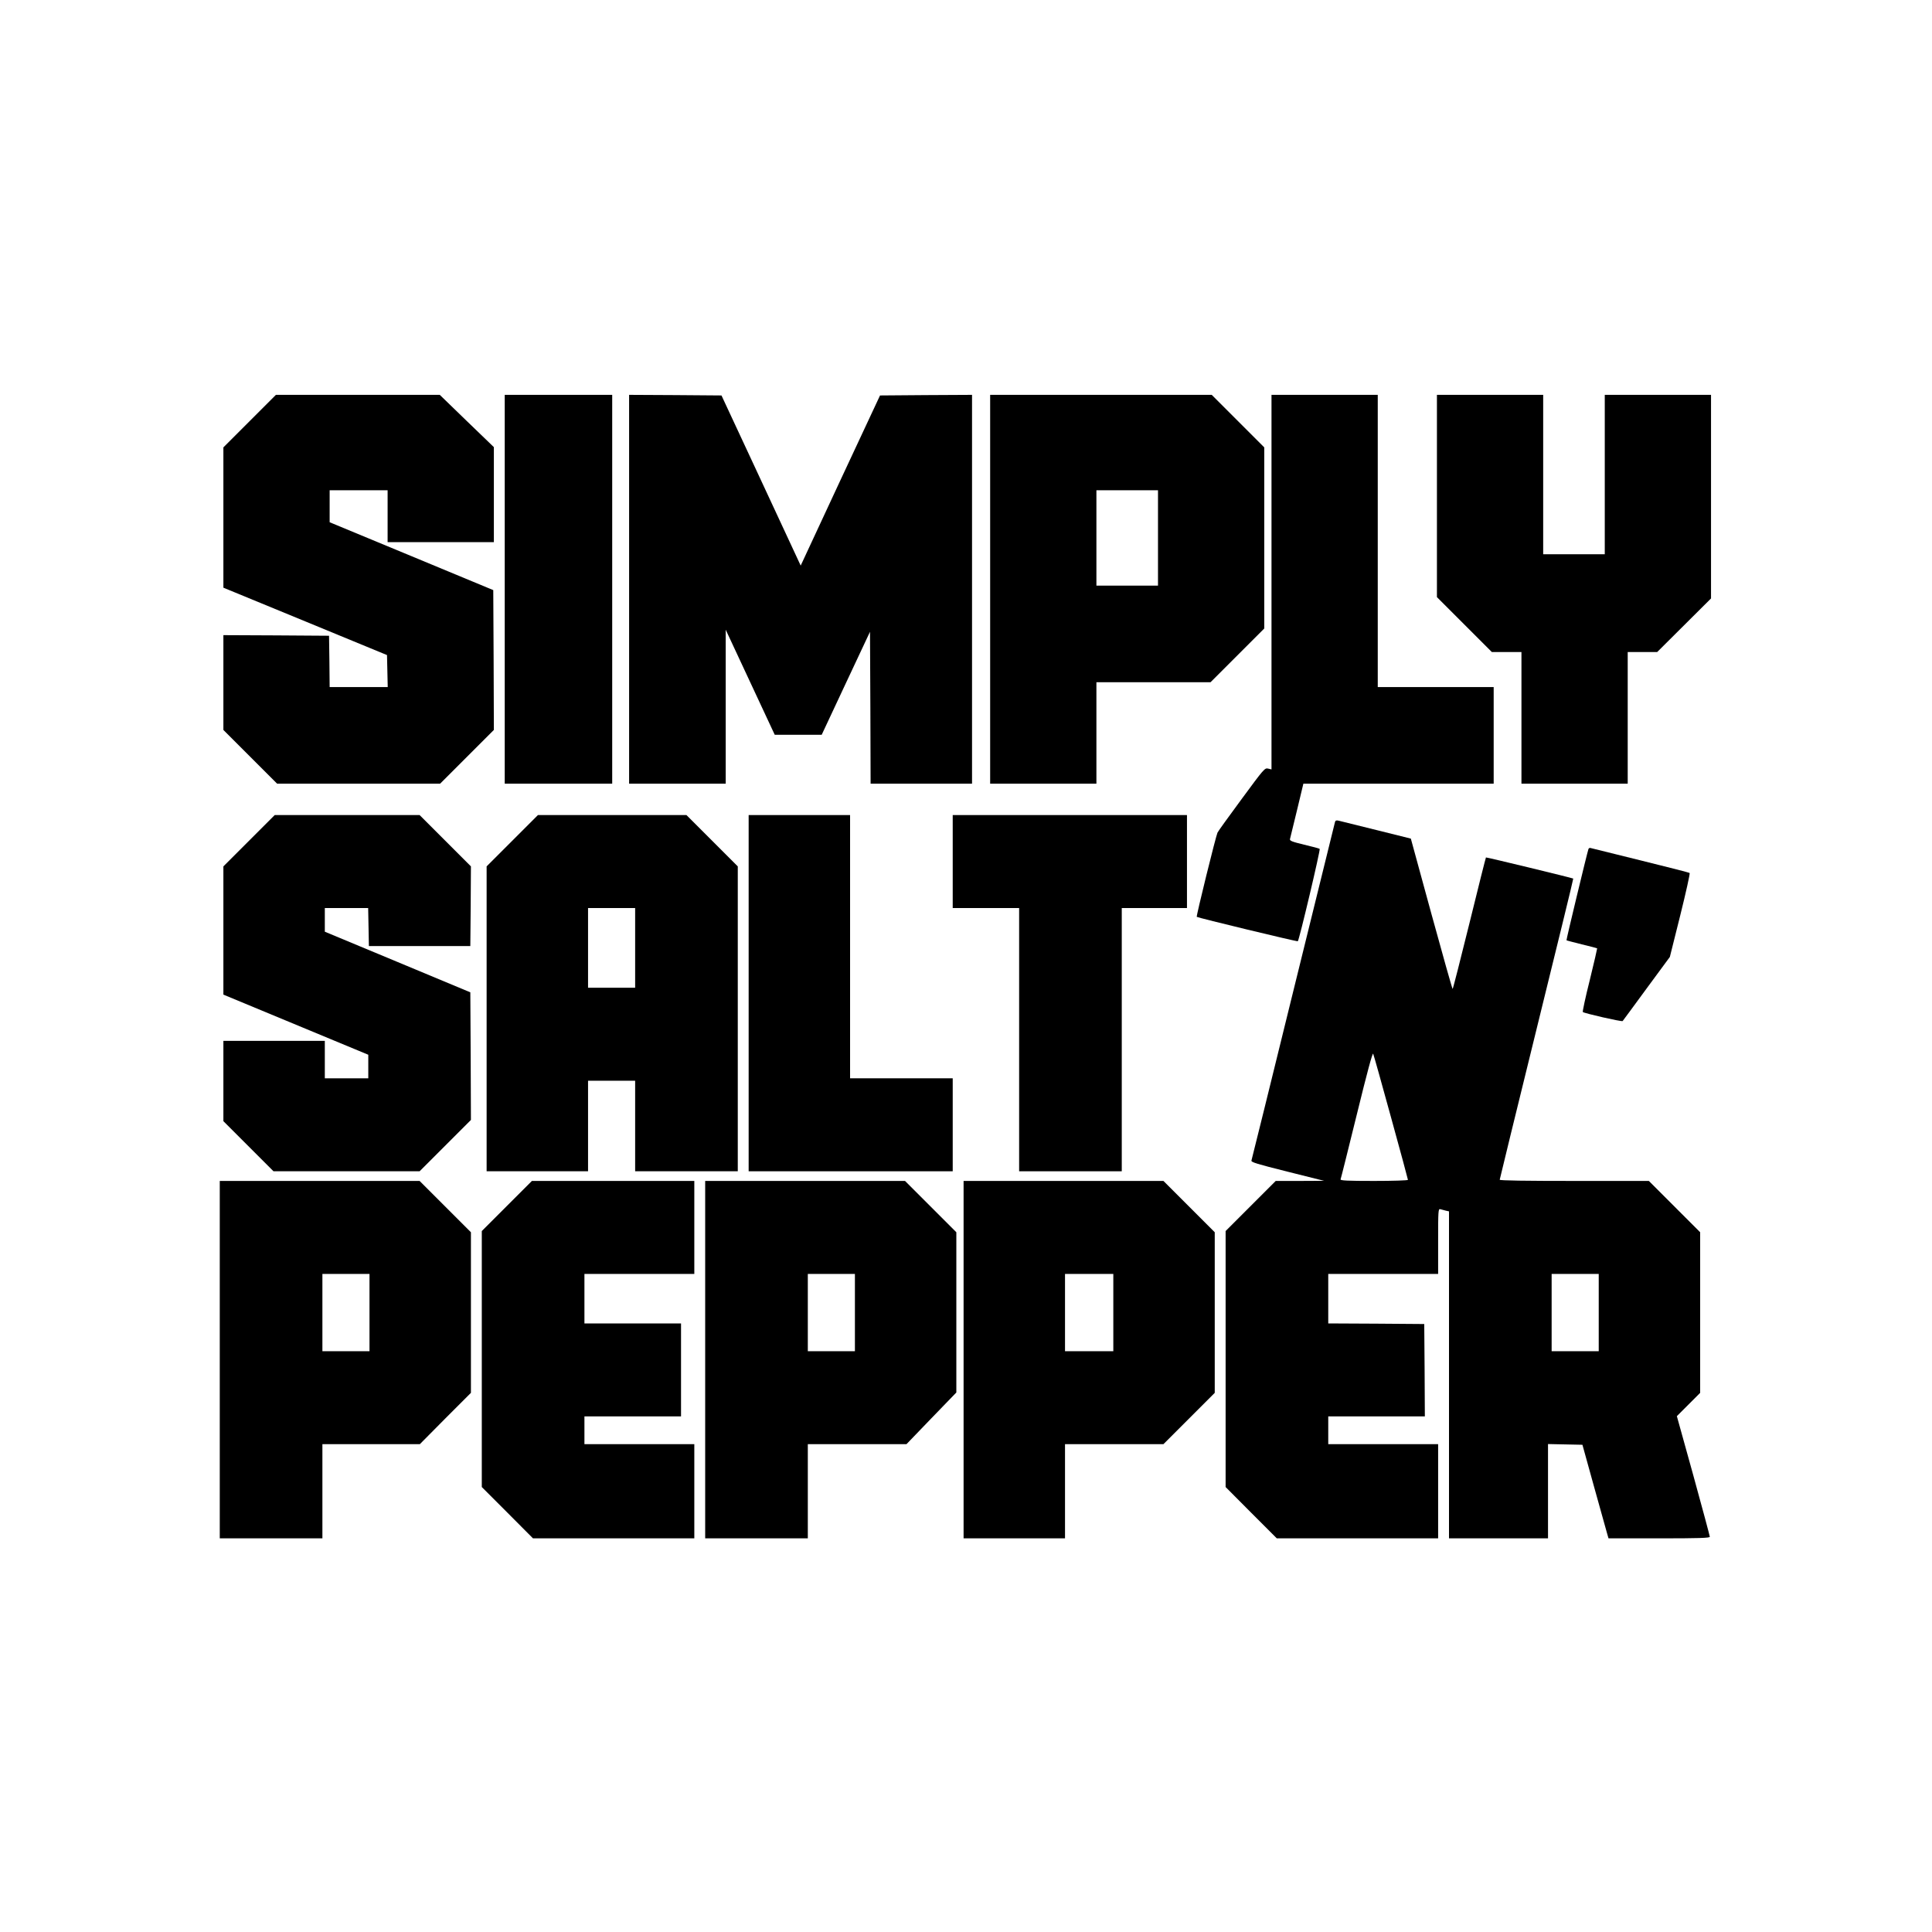 <?xml version="1.0" standalone="no"?>
<!DOCTYPE svg PUBLIC "-//W3C//DTD SVG 20010904//EN"
 "http://www.w3.org/TR/2001/REC-SVG-20010904/DTD/svg10.dtd">
<svg version="1.0" xmlns="http://www.w3.org/2000/svg"
 width="1600pt" height="1600pt" viewBox="0 0 1600 1600"
 preserveAspectRatio="xMidYMid meet">
<g transform="translate(0,1600) scale(0.1,-0.1)"
fill="#000000" stroke="none">
<path d="M2067 12512 l-217 -217 0 -581 0 -581 678 -279 677 -279 3 -133 3
-132 -241 0 -240 0 -2 213 -3 212 -437 3 -438 2 0 -392 0 -393 222 -222 223
-223 675 0 675 0 223 223 222 222 -2 579 -3 579 -677 281 -678 281 0 133 0
132 240 0 240 0 0 -215 0 -215 440 0 440 0 0 393 0 394 -224 216 -224 217
-679 0 -678 0 -218 -218z"/>
<path d="M4180 11120 l0 -1610 445 0 445 0 0 1610 0 1610 -445 0 -445 0 0
-1610z"/>
<path d="M5210 11120 l0 -1610 400 0 400 0 0 638 0 637 203 -435 203 -435 194
0 195 0 200 427 200 426 3 -629 2 -629 420 0 420 0 0 1610 0 1610 -381 -2
-381 -3 -329 -704 -328 -705 -53 114 c-29 63 -177 380 -328 705 l-275 590
-383 3 -382 2 0 -1610z"/>
<path d="M8200 11120 l0 -1610 440 0 440 0 0 420 0 420 473 0 472 0 223 223
222 222 0 750 0 750 -218 218 -217 217 -918 0 -917 0 0 -1610z m1390 425 l0
-395 -255 0 -255 0 0 395 0 395 255 0 255 0 0 -395z"/>
<path d="M10530 11179 l0 -1551 -29 7 c-27 6 -34 -2 -218 -252 -105 -142 -195
-267 -200 -278 -13 -25 -178 -694 -172 -698 10 -8 833 -207 837 -202 12 12
189 760 181 765 -5 4 -63 19 -130 35 -99 24 -119 32 -116 46 2 9 28 116 58
238 l53 221 788 0 788 0 0 400 0 400 -480 0 -480 0 0 1210 0 1210 -440 0 -440
0 0 -1551z"/>
<path d="M11900 11892 l0 -837 228 -228 227 -227 123 0 122 0 0 -545 0 -545
440 0 440 0 0 545 0 545 122 0 122 0 223 222 223 222 0 843 0 843 -440 0 -440
0 0 -660 0 -660 -255 0 -255 0 0 660 0 660 -440 0 -440 0 0 -838z"/>
<path d="M2062 9037 l-212 -212 0 -531 0 -531 600 -249 600 -249 0 -97 0 -98
-180 0 -180 0 0 155 0 155 -420 0 -420 0 0 -332 0 -333 207 -207 208 -208 605
0 605 0 213 213 212 212 -2 529 -3 528 -602 251 -603 251 0 98 0 98 180 0 179
0 3 -157 3 -158 420 0 420 0 3 330 2 330 -212 212 -213 213 -600 0 -600 0
-213 -213z"/>
<path d="M4242 9037 l-212 -212 0 -1263 0 -1262 420 0 420 0 0 375 0 375 195
0 195 0 0 -375 0 -375 425 0 425 0 0 1263 0 1262 -213 213 -212 212 -615 0
-615 0 -213 -213z m1018 -887 l0 -330 -195 0 -195 0 0 330 0 330 195 0 195 0
0 -330z"/>
<path d="M6200 7775 l0 -1475 845 0 845 0 0 385 0 385 -425 0 -425 0 0 1090 0
1090 -420 0 -420 0 0 -1475z"/>
<path d="M7890 8865 l0 -385 275 0 275 0 0 -1090 0 -1090 425 0 425 0 0 1090
0 1090 270 0 270 0 0 385 0 385 -970 0 -970 0 0 -385z"/>
<path d="M11056 9193 c-2 -10 -158 -641 -346 -1403 -187 -762 -343 -1392 -346
-1401 -4 -14 43 -28 298 -92 l303 -76 -200 -1 -200 0 -208 -208 -207 -207 0
-1060 0 -1060 212 -213 212 -212 668 0 668 0 0 390 0 390 -455 0 -455 0 0 115
0 115 400 0 400 0 -2 383 -3 382 -397 3 -398 2 0 205 0 205 455 0 455 0 0 271
c0 253 1 270 18 265 9 -3 29 -8 45 -12 l27 -6 0 -1354 0 -1354 410 0 410 0 0
390 0 391 142 -3 143 -3 97 -350 c53 -192 102 -367 108 -387 l11 -38 419 0
c329 0 420 3 420 13 0 6 -61 234 -136 506 l-137 493 97 97 96 96 0 665 0 665
-213 213 -212 212 -618 0 c-402 0 -617 3 -617 10 0 5 138 568 306 1251 168
682 305 1241 303 1243 -10 6 -720 178 -723 175 -2 -2 -64 -248 -137 -546 -74
-299 -136 -543 -139 -543 -3 0 -82 280 -176 623 l-170 622 -285 71 c-156 39
-296 73 -311 77 -20 5 -28 3 -32 -10z m464 -2447 c77 -279 140 -512 140 -517
0 -5 -125 -9 -281 -9 -221 0 -280 3 -277 13 3 6 63 247 134 535 87 355 131
518 136 505 5 -10 71 -247 148 -527z m1720 -1616 l0 -320 -195 0 -195 0 0 320
0 320 195 0 195 0 0 -320z"/>
<path d="M13155 8969 c-12 -35 -185 -753 -182 -756 2 -2 60 -17 128 -34 67
-16 124 -31 126 -33 1 -1 -26 -119 -61 -262 -36 -142 -61 -262 -58 -265 12
-11 323 -82 330 -75 3 4 93 125 198 269 l193 262 86 344 c47 189 82 347 78
351 -4 4 -188 51 -408 105 -220 54 -406 100 -412 102 -7 3 -15 -1 -18 -8z"/>
<path d="M1820 4740 l0 -1480 425 0 425 0 0 390 0 390 403 0 404 0 211 213
212 212 0 665 0 665 -213 213 -212 212 -828 0 -827 0 0 -1480z m1240 390 l0
-320 -195 0 -195 0 0 320 0 320 195 0 195 0 0 -320z"/>
<path d="M4197 6012 l-207 -207 0 -1060 0 -1060 212 -212 212 -213 668 0 668
0 0 390 0 390 -455 0 -455 0 0 115 0 115 400 0 400 0 0 385 0 385 -400 0 -400
0 0 205 0 205 455 0 455 0 0 385 0 385 -673 0 -672 0 -208 -208z"/>
<path d="M5840 4740 l0 -1480 425 0 425 0 0 390 0 390 408 0 409 0 206 214
207 214 0 664 0 663 -213 213 -212 212 -828 0 -827 0 0 -1480z m1240 390 l0
-320 -195 0 -195 0 0 320 0 320 195 0 195 0 0 -320z"/>
<path d="M7980 4740 l0 -1480 420 0 420 0 0 390 0 390 408 0 407 0 213 213
212 212 0 665 0 665 -213 213 -212 212 -828 0 -827 0 0 -1480z m1240 390 l0
-320 -200 0 -200 0 0 320 0 320 200 0 200 0 0 -320z"/>
</g>
</svg>

